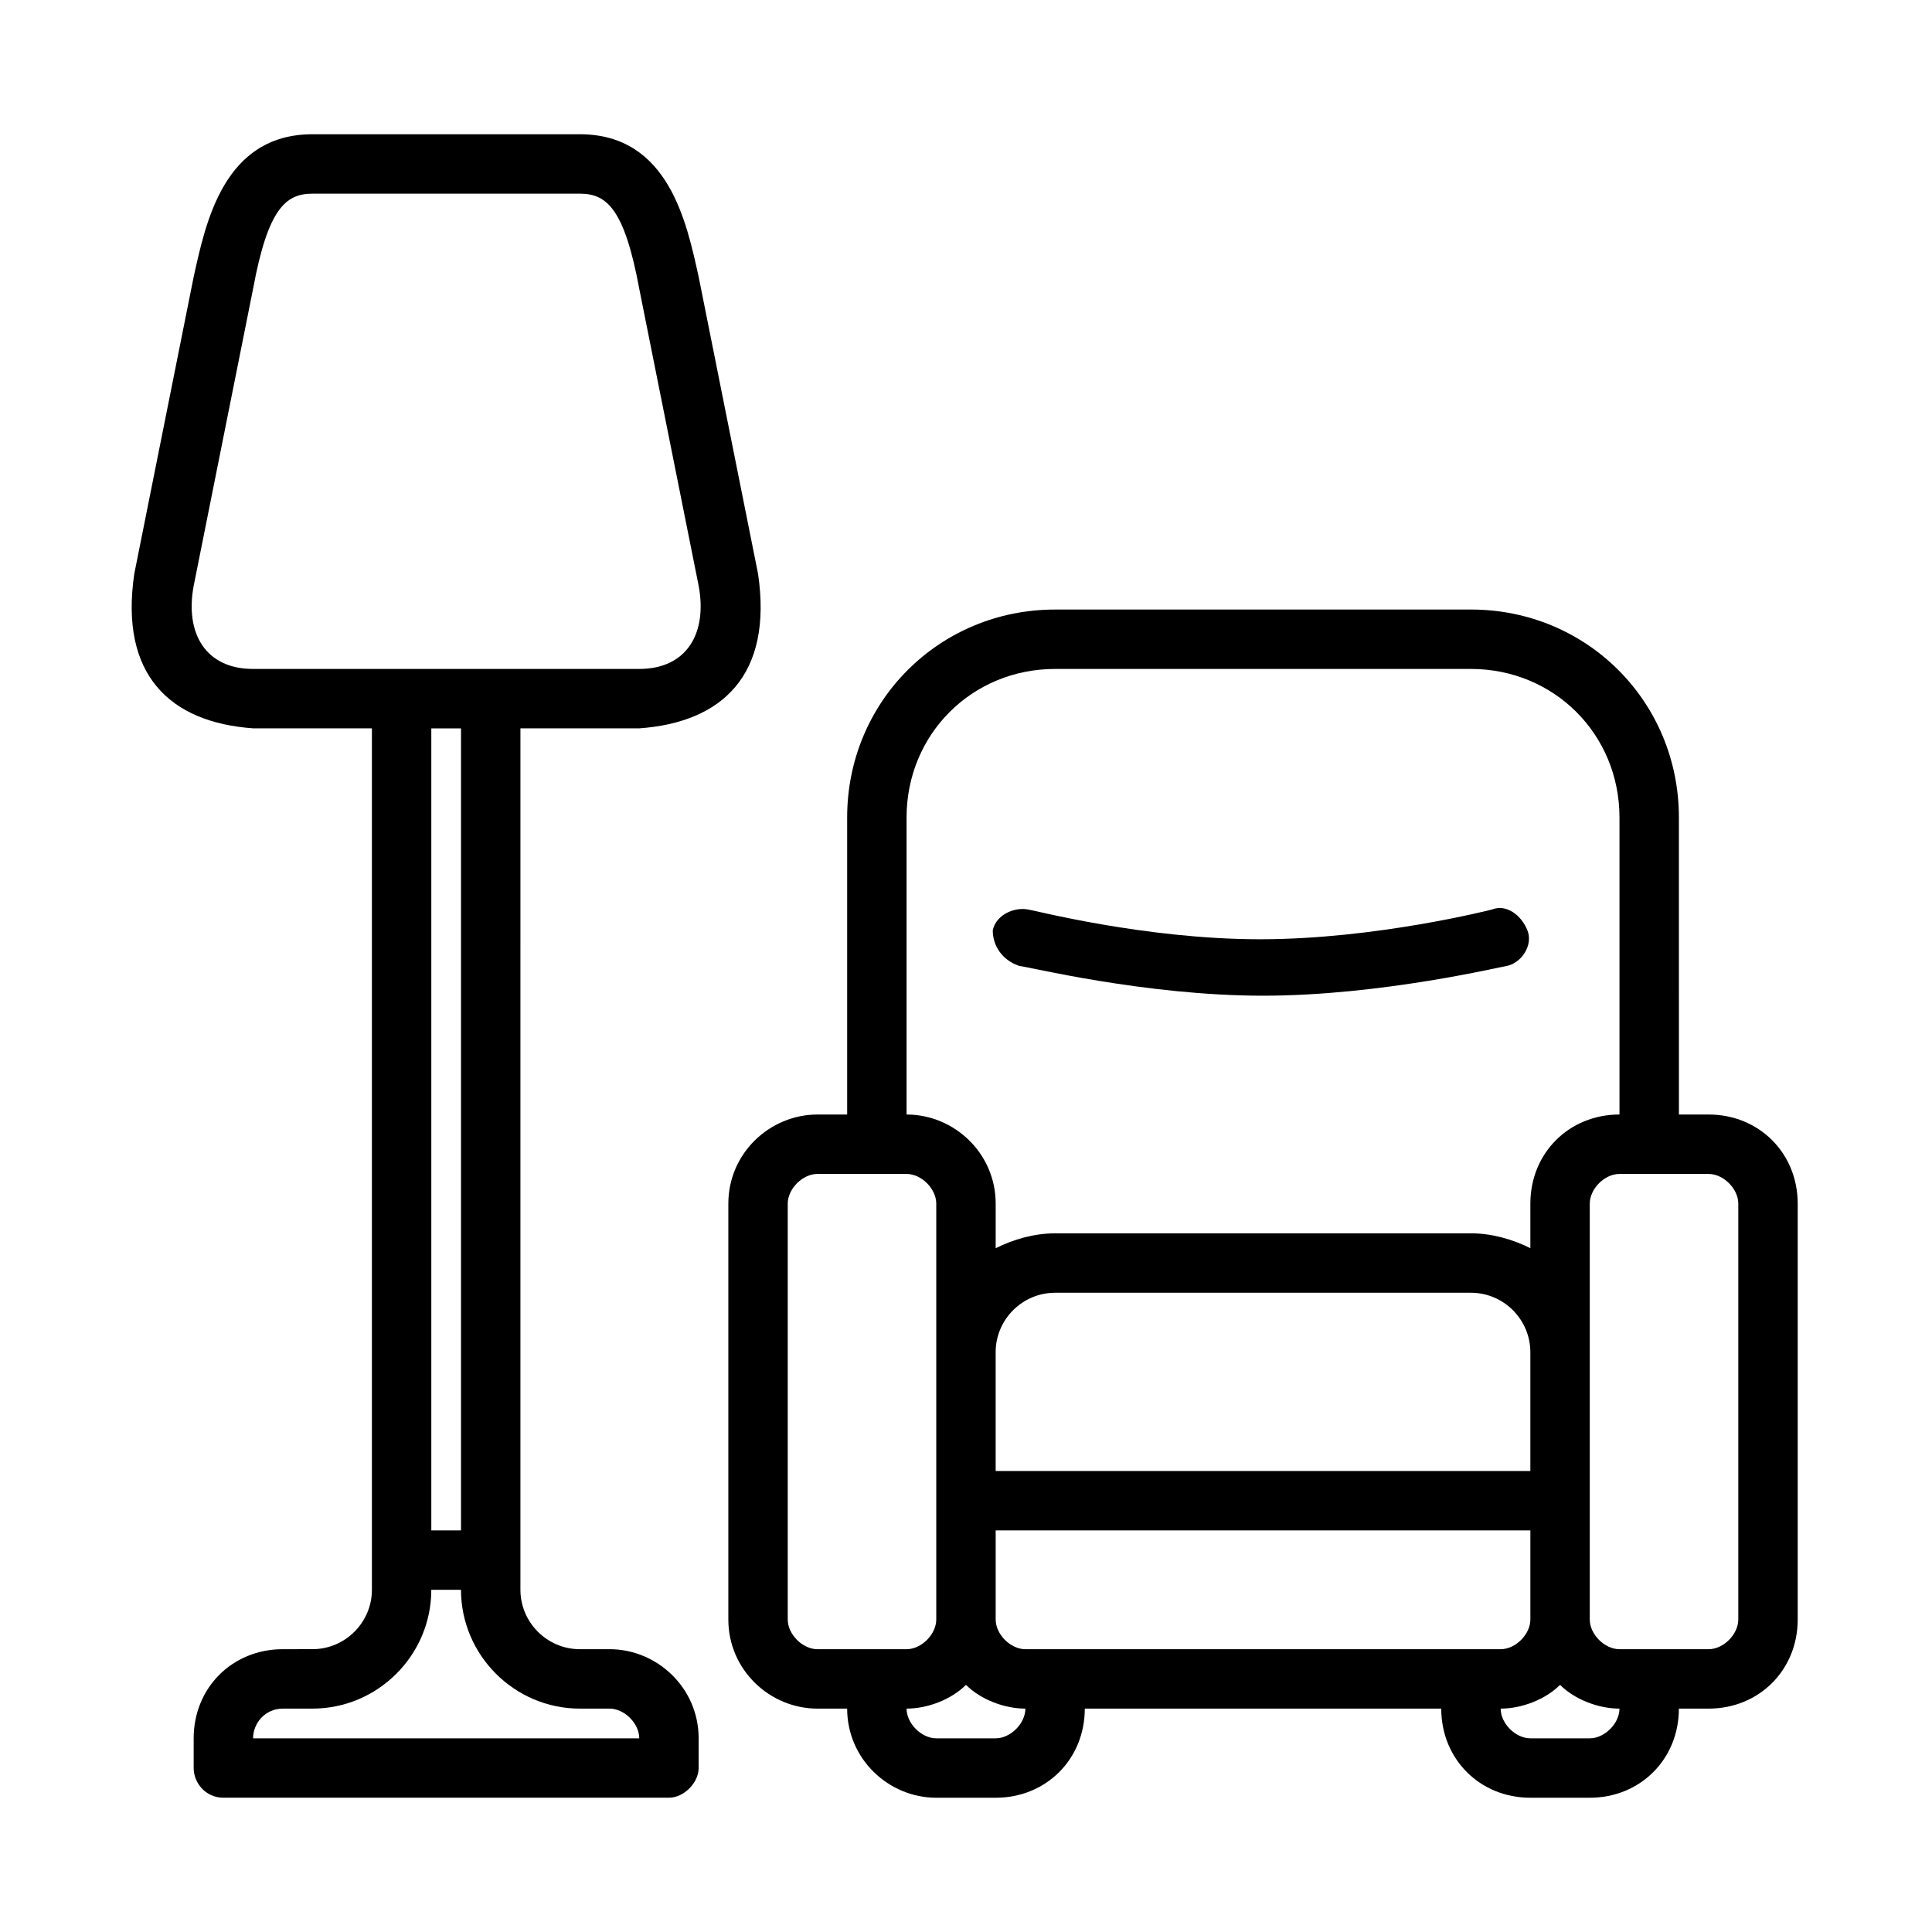<?xml version="1.0" encoding="UTF-8"?>
<!-- Uploaded to: SVG Repo, www.svgrepo.com, Generator: SVG Repo Mixer Tools -->
<svg fill="#000000" width="800px" height="800px" version="1.1" viewBox="144 144 512 512" xmlns="http://www.w3.org/2000/svg">
 <g>
  <path d="m596.8 439.36h-7.871l-0.004-78.723c0-30.699-24.402-55.105-55.105-55.105l-110.21 0.004c-30.699 0-55.105 24.402-55.105 55.105v78.719h-7.871c-12.594 0-23.617 10.234-23.617 23.617v110.21c0 13.383 11.02 23.617 23.617 23.617h7.871c0 13.383 11.02 23.617 23.617 23.617h15.742c13.383 0 23.617-10.234 23.617-23.617h94.465c0 13.383 10.234 23.617 23.617 23.617h15.742c13.383 0 23.617-10.234 23.617-23.617h7.871c13.383 0 23.617-10.234 23.617-23.617v-110.21c0-13.383-10.234-23.617-23.613-23.617zm-212.55-78.723c0-22.043 17.32-39.359 39.359-39.359h110.21c22.043 0 39.359 17.32 39.359 39.359v78.719c-13.383 0-23.617 10.234-23.617 23.617v11.809c-4.723-2.363-10.234-3.938-15.742-3.938l-110.21 0.004c-5.512 0-11.02 1.574-15.742 3.938v-11.809c0-13.383-11.02-23.617-23.617-23.617zm165.31 141.7v31.488h-141.7v-31.488c0-8.66 7.086-15.742 15.742-15.742h110.21c8.66-0.004 15.746 7.082 15.746 15.742zm-188.93 78.719c-3.938 0-7.871-3.938-7.871-7.871v-110.21c0-3.938 3.938-7.871 7.871-7.871h23.617c3.938 0 7.871 3.938 7.871 7.871v110.21c0 3.938-3.938 7.871-7.871 7.871zm47.234 23.617h-15.742c-3.938 0-7.871-3.938-7.871-7.871 5.512 0 11.809-2.363 15.742-6.297 3.938 3.938 10.234 6.297 15.742 6.297 0 3.934-3.938 7.871-7.871 7.871zm7.871-23.617c-3.938 0-7.871-3.938-7.871-7.871v-23.617h141.7v23.617c0 3.938-3.938 7.871-7.871 7.871zm149.57 23.617h-15.742c-3.938 0-7.871-3.938-7.871-7.871 5.512 0 11.809-2.363 15.742-6.297 3.938 3.938 10.234 6.297 15.742 6.297 0 3.934-3.938 7.871-7.871 7.871zm39.359-31.488c0 3.938-3.938 7.871-7.871 7.871h-23.617c-3.938 0-7.871-3.938-7.871-7.871v-110.21c0-3.938 3.938-7.871 7.871-7.871h23.617c3.938 0 7.871 3.938 7.871 7.871z"/>
  <path d="m414.17 400c1.574 0 33.062 7.871 64.551 7.871s63.762-7.871 64.551-7.871c3.938-0.789 7.086-5.512 5.512-9.445-1.574-3.938-5.512-7.086-9.445-5.512 0 0-30.699 7.871-61.402 7.871-30.699 0-60.613-7.871-61.402-7.871-3.938-0.789-8.66 1.574-9.445 5.512-0.004 3.934 2.359 7.871 7.082 9.445z"/>
  <path d="m281.92 337.02h31.488c22.043-1.574 35.426-14.168 31.488-40.934l-15.742-78.719c-3.152-14.172-7.875-37.789-31.488-37.789h-70.848c-23.617 0-28.34 23.617-31.492 37.785l-15.742 78.719c-3.938 26.766 9.445 39.359 31.488 40.934h31.488v228.29c0 8.66-7.086 15.742-15.742 15.742l-7.875 0.004c-13.383 0-23.617 10.234-23.617 23.617v7.871c0 3.938 3.148 7.871 7.871 7.871h118.08c3.938 0 7.871-3.938 7.871-7.871v-7.871c0-13.383-11.02-23.617-23.617-23.617h-7.871c-8.66 0-15.742-7.086-15.742-15.742zm15.746 259.78h7.871c3.938 0 7.871 3.938 7.871 7.871h-102.34c0-3.938 3.148-7.871 7.871-7.871h7.871c17.32 0 31.488-14.168 31.488-31.488h7.871c0.004 17.316 14.172 31.488 31.492 31.488zm-39.363-47.234v-212.54h7.871v212.54zm-47.23-228.29c-12.594 0-18.105-9.445-15.742-22.043l15.742-78.719c3.938-21.254 8.66-25.191 15.742-25.191h70.848c7.086 0 11.809 3.938 15.742 25.191l15.742 78.719c2.363 12.594-3.148 22.043-15.742 22.043z"/>
 </g>
</svg>